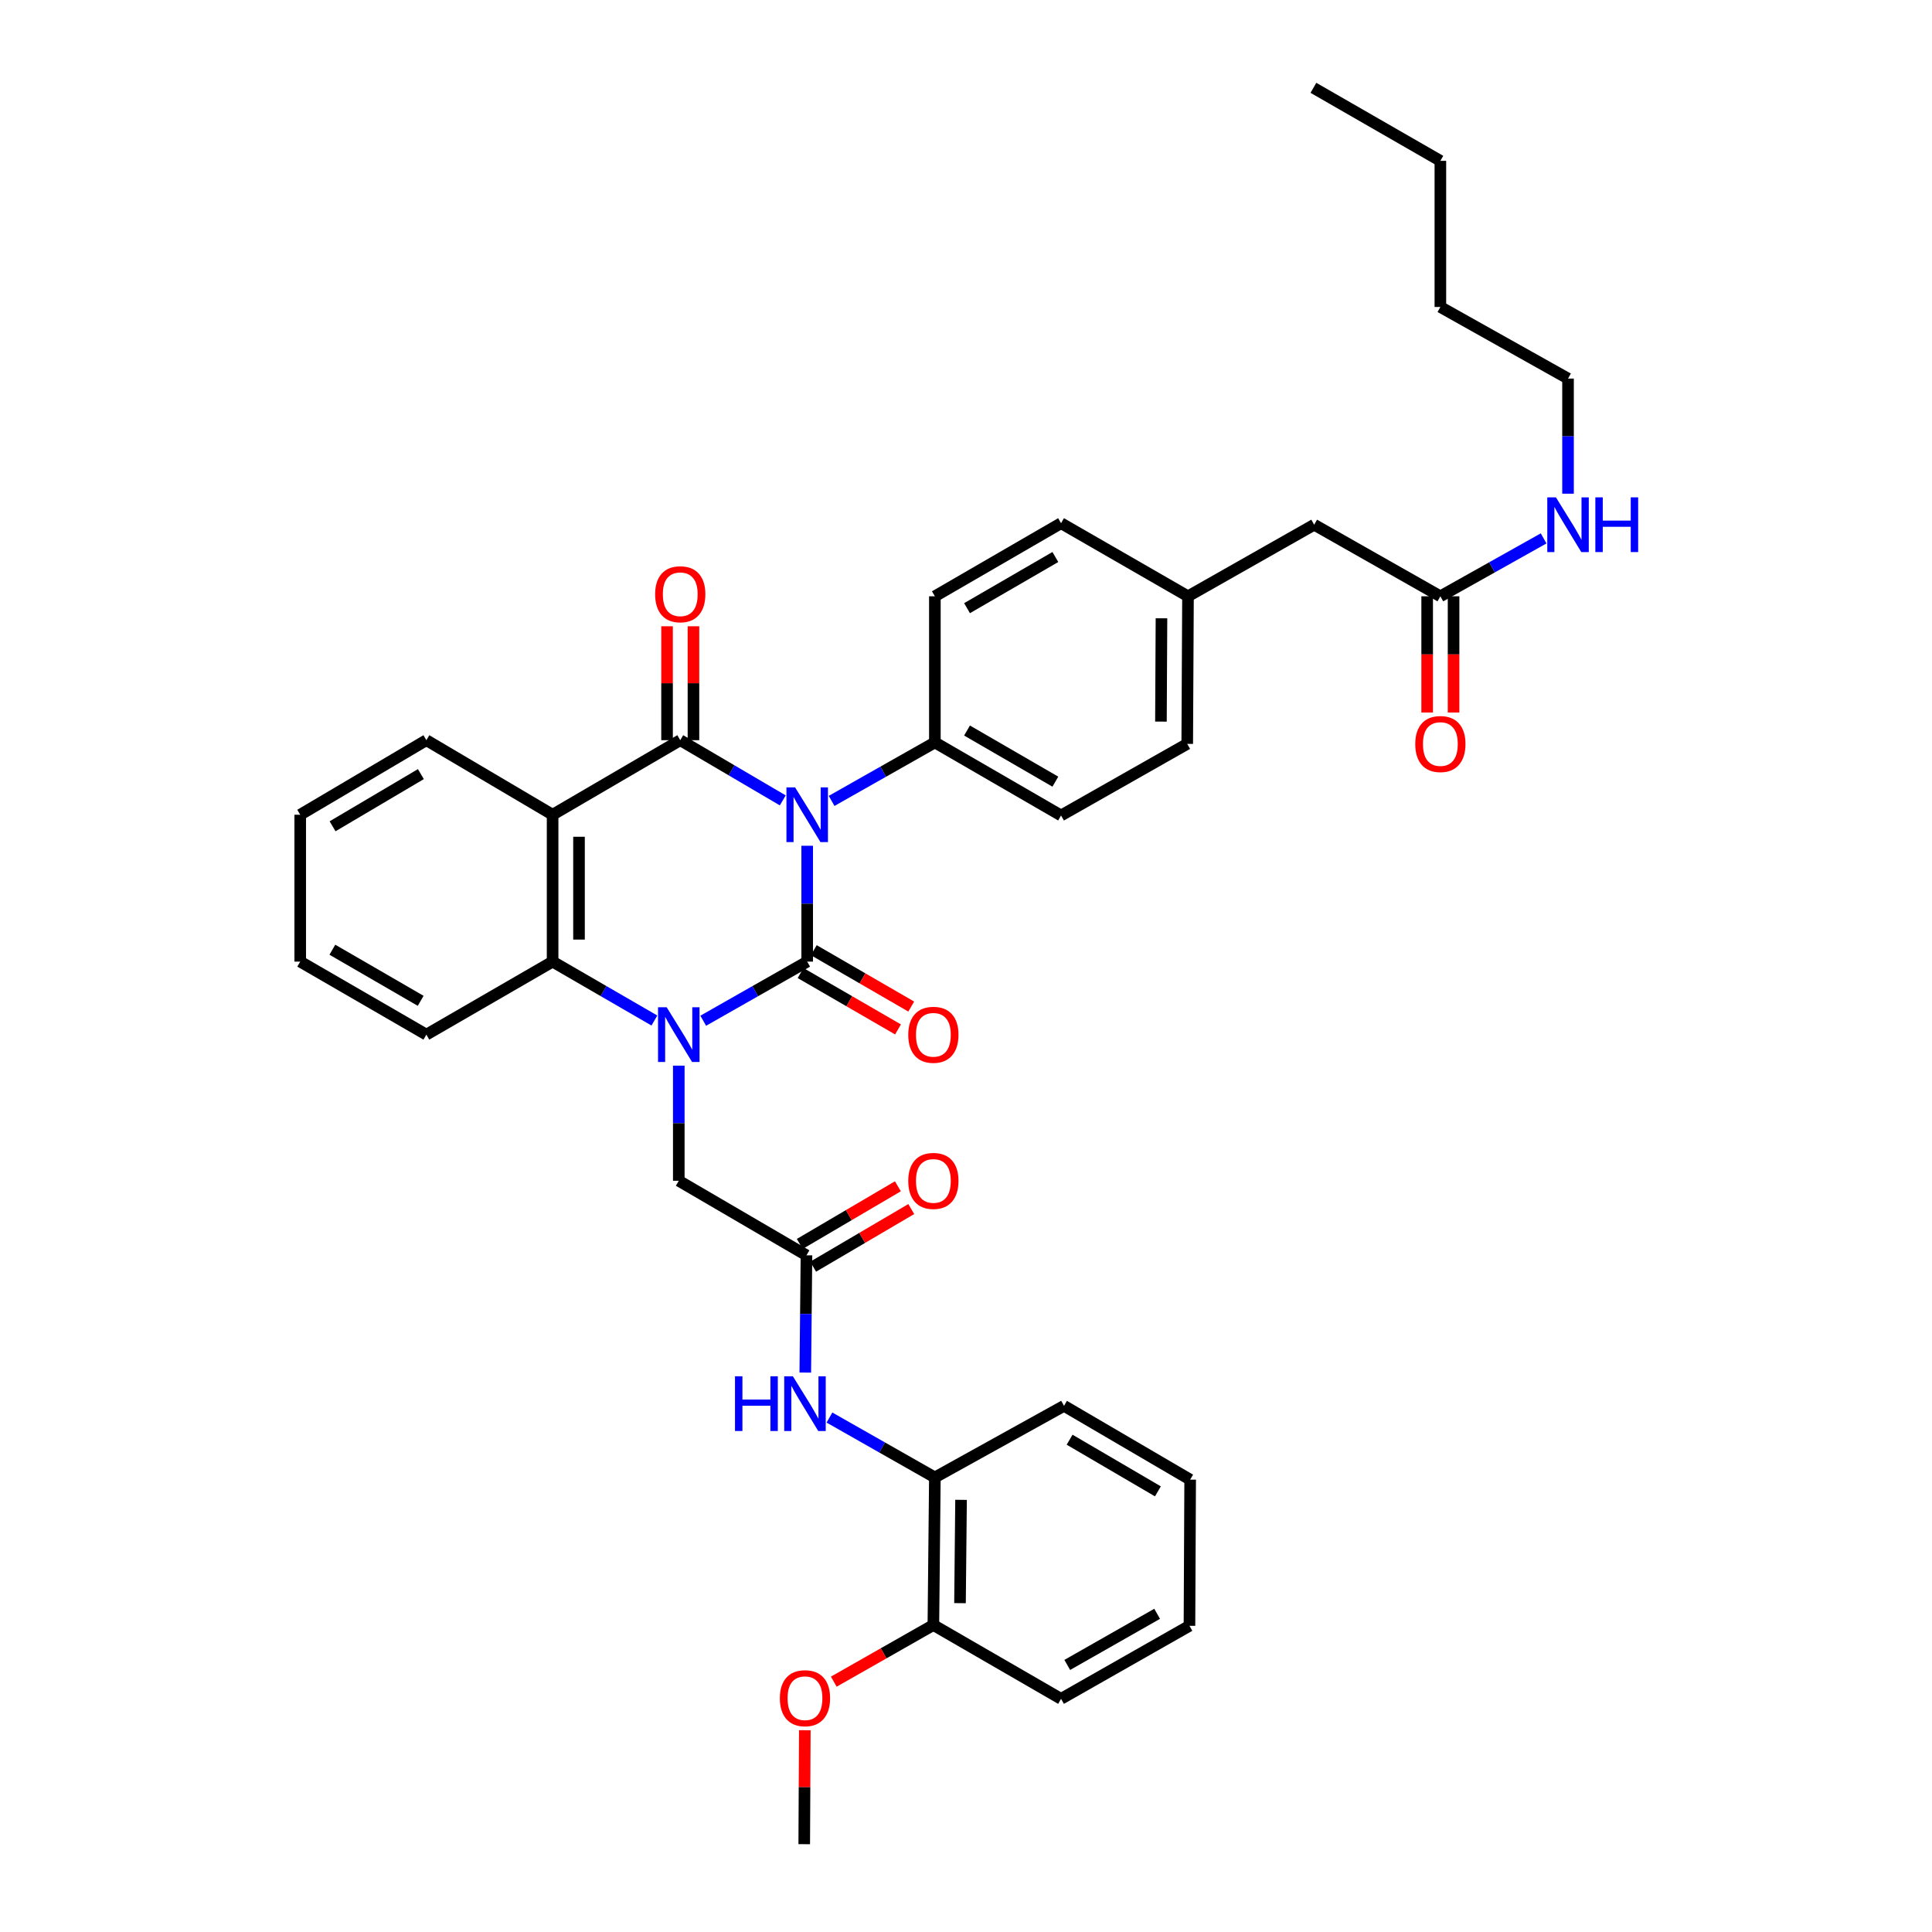 <?xml version='1.0' encoding='iso-8859-1'?>
<svg version='1.1' baseProfile='full'
              xmlns='http://www.w3.org/2000/svg'
                      xmlns:rdkit='http://www.rdkit.org/xml'
                      xmlns:xlink='http://www.w3.org/1999/xlink'
                  xml:space='preserve'
width='1000px' height='1000px' viewBox='0 0 1000 1000'>
<!-- END OF HEADER -->
<rect style='opacity:1.0;fill:#FFFFFF;stroke:none' width='1000' height='1000' x='0' y='0'> </rect>
<path class='bond-0' d='M 417.802,437.767 L 417.802,467.748' style='fill:none;fill-rule:evenodd;stroke:#0000FF;stroke-width:6px;stroke-linecap:butt;stroke-linejoin:miter;stroke-opacity:1' />
<path class='bond-0' d='M 417.802,467.748 L 417.802,497.73' style='fill:none;fill-rule:evenodd;stroke:#000000;stroke-width:6px;stroke-linecap:butt;stroke-linejoin:miter;stroke-opacity:1' />
<path class='bond-2' d='M 405.158,414.281 L 378.627,398.701' style='fill:none;fill-rule:evenodd;stroke:#0000FF;stroke-width:6px;stroke-linecap:butt;stroke-linejoin:miter;stroke-opacity:1' />
<path class='bond-2' d='M 378.627,398.701 L 352.097,383.122' style='fill:none;fill-rule:evenodd;stroke:#000000;stroke-width:6px;stroke-linecap:butt;stroke-linejoin:miter;stroke-opacity:1' />
<path class='bond-6' d='M 430.441,414.548 L 457.164,399.412' style='fill:none;fill-rule:evenodd;stroke:#0000FF;stroke-width:6px;stroke-linecap:butt;stroke-linejoin:miter;stroke-opacity:1' />
<path class='bond-6' d='M 457.164,399.412 L 483.887,384.276' style='fill:none;fill-rule:evenodd;stroke:#000000;stroke-width:6px;stroke-linecap:butt;stroke-linejoin:miter;stroke-opacity:1' />
<path class='bond-1' d='M 417.802,497.73 L 390.896,513.03' style='fill:none;fill-rule:evenodd;stroke:#000000;stroke-width:6px;stroke-linecap:butt;stroke-linejoin:miter;stroke-opacity:1' />
<path class='bond-1' d='M 390.896,513.03 L 363.99,528.331' style='fill:none;fill-rule:evenodd;stroke:#0000FF;stroke-width:6px;stroke-linecap:butt;stroke-linejoin:miter;stroke-opacity:1' />
<path class='bond-9' d='M 414.38,503.644 L 439.592,518.234' style='fill:none;fill-rule:evenodd;stroke:#000000;stroke-width:6px;stroke-linecap:butt;stroke-linejoin:miter;stroke-opacity:1' />
<path class='bond-9' d='M 439.592,518.234 L 464.804,532.825' style='fill:none;fill-rule:evenodd;stroke:#FF0000;stroke-width:6px;stroke-linecap:butt;stroke-linejoin:miter;stroke-opacity:1' />
<path class='bond-9' d='M 421.225,491.816 L 446.437,506.406' style='fill:none;fill-rule:evenodd;stroke:#000000;stroke-width:6px;stroke-linecap:butt;stroke-linejoin:miter;stroke-opacity:1' />
<path class='bond-9' d='M 446.437,506.406 L 471.649,520.996' style='fill:none;fill-rule:evenodd;stroke:#FF0000;stroke-width:6px;stroke-linecap:butt;stroke-linejoin:miter;stroke-opacity:1' />
<path class='bond-7' d='M 351.338,551.576 L 351.338,581.369' style='fill:none;fill-rule:evenodd;stroke:#0000FF;stroke-width:6px;stroke-linecap:butt;stroke-linejoin:miter;stroke-opacity:1' />
<path class='bond-7' d='M 351.338,581.369 L 351.338,611.161' style='fill:none;fill-rule:evenodd;stroke:#000000;stroke-width:6px;stroke-linecap:butt;stroke-linejoin:miter;stroke-opacity:1' />
<path class='bond-38' d='M 338.712,528.218 L 312.37,512.974' style='fill:none;fill-rule:evenodd;stroke:#0000FF;stroke-width:6px;stroke-linecap:butt;stroke-linejoin:miter;stroke-opacity:1' />
<path class='bond-38' d='M 312.37,512.974 L 286.028,497.73' style='fill:none;fill-rule:evenodd;stroke:#000000;stroke-width:6px;stroke-linecap:butt;stroke-linejoin:miter;stroke-opacity:1' />
<path class='bond-3' d='M 352.097,383.122 L 286.028,421.707' style='fill:none;fill-rule:evenodd;stroke:#000000;stroke-width:6px;stroke-linecap:butt;stroke-linejoin:miter;stroke-opacity:1' />
<path class='bond-10' d='M 358.93,383.122 L 358.93,353.636' style='fill:none;fill-rule:evenodd;stroke:#000000;stroke-width:6px;stroke-linecap:butt;stroke-linejoin:miter;stroke-opacity:1' />
<path class='bond-10' d='M 358.93,353.636 L 358.93,324.151' style='fill:none;fill-rule:evenodd;stroke:#FF0000;stroke-width:6px;stroke-linecap:butt;stroke-linejoin:miter;stroke-opacity:1' />
<path class='bond-10' d='M 345.264,383.122 L 345.264,353.636' style='fill:none;fill-rule:evenodd;stroke:#000000;stroke-width:6px;stroke-linecap:butt;stroke-linejoin:miter;stroke-opacity:1' />
<path class='bond-10' d='M 345.264,353.636 L 345.264,324.151' style='fill:none;fill-rule:evenodd;stroke:#FF0000;stroke-width:6px;stroke-linecap:butt;stroke-linejoin:miter;stroke-opacity:1' />
<path class='bond-4' d='M 286.028,421.707 L 286.028,497.73' style='fill:none;fill-rule:evenodd;stroke:#000000;stroke-width:6px;stroke-linecap:butt;stroke-linejoin:miter;stroke-opacity:1' />
<path class='bond-4' d='M 299.694,433.11 L 299.694,486.326' style='fill:none;fill-rule:evenodd;stroke:#000000;stroke-width:6px;stroke-linecap:butt;stroke-linejoin:miter;stroke-opacity:1' />
<path class='bond-20' d='M 286.028,421.707 L 220.687,383.122' style='fill:none;fill-rule:evenodd;stroke:#000000;stroke-width:6px;stroke-linecap:butt;stroke-linejoin:miter;stroke-opacity:1' />
<path class='bond-24' d='M 286.028,497.73 L 220.687,535.525' style='fill:none;fill-rule:evenodd;stroke:#000000;stroke-width:6px;stroke-linecap:butt;stroke-linejoin:miter;stroke-opacity:1' />
<path class='bond-5' d='M 417.423,649.746 L 351.338,611.161' style='fill:none;fill-rule:evenodd;stroke:#000000;stroke-width:6px;stroke-linecap:butt;stroke-linejoin:miter;stroke-opacity:1' />
<path class='bond-8' d='M 417.423,649.746 L 417.12,680.094' style='fill:none;fill-rule:evenodd;stroke:#000000;stroke-width:6px;stroke-linecap:butt;stroke-linejoin:miter;stroke-opacity:1' />
<path class='bond-8' d='M 417.12,680.094 L 416.817,710.442' style='fill:none;fill-rule:evenodd;stroke:#0000FF;stroke-width:6px;stroke-linecap:butt;stroke-linejoin:miter;stroke-opacity:1' />
<path class='bond-13' d='M 420.884,655.638 L 446.276,640.723' style='fill:none;fill-rule:evenodd;stroke:#000000;stroke-width:6px;stroke-linecap:butt;stroke-linejoin:miter;stroke-opacity:1' />
<path class='bond-13' d='M 446.276,640.723 L 471.669,625.808' style='fill:none;fill-rule:evenodd;stroke:#FF0000;stroke-width:6px;stroke-linecap:butt;stroke-linejoin:miter;stroke-opacity:1' />
<path class='bond-13' d='M 413.962,643.854 L 439.355,628.939' style='fill:none;fill-rule:evenodd;stroke:#000000;stroke-width:6px;stroke-linecap:butt;stroke-linejoin:miter;stroke-opacity:1' />
<path class='bond-13' d='M 439.355,628.939 L 464.747,614.024' style='fill:none;fill-rule:evenodd;stroke:#FF0000;stroke-width:6px;stroke-linecap:butt;stroke-linejoin:miter;stroke-opacity:1' />
<path class='bond-16' d='M 483.887,384.276 L 549.198,422.086' style='fill:none;fill-rule:evenodd;stroke:#000000;stroke-width:6px;stroke-linecap:butt;stroke-linejoin:miter;stroke-opacity:1' />
<path class='bond-16' d='M 500.531,378.12 L 546.248,404.587' style='fill:none;fill-rule:evenodd;stroke:#000000;stroke-width:6px;stroke-linecap:butt;stroke-linejoin:miter;stroke-opacity:1' />
<path class='bond-17' d='M 483.887,384.276 L 483.887,308.64' style='fill:none;fill-rule:evenodd;stroke:#000000;stroke-width:6px;stroke-linecap:butt;stroke-linejoin:miter;stroke-opacity:1' />
<path class='bond-11' d='M 429.329,733.721 L 456.608,749.22' style='fill:none;fill-rule:evenodd;stroke:#0000FF;stroke-width:6px;stroke-linecap:butt;stroke-linejoin:miter;stroke-opacity:1' />
<path class='bond-11' d='M 456.608,749.22 L 483.887,764.719' style='fill:none;fill-rule:evenodd;stroke:#000000;stroke-width:6px;stroke-linecap:butt;stroke-linejoin:miter;stroke-opacity:1' />
<path class='bond-14' d='M 483.887,764.719 L 483.113,841.106' style='fill:none;fill-rule:evenodd;stroke:#000000;stroke-width:6px;stroke-linecap:butt;stroke-linejoin:miter;stroke-opacity:1' />
<path class='bond-14' d='M 497.437,776.315 L 496.895,829.787' style='fill:none;fill-rule:evenodd;stroke:#000000;stroke-width:6px;stroke-linecap:butt;stroke-linejoin:miter;stroke-opacity:1' />
<path class='bond-26' d='M 483.887,764.719 L 550.731,727.66' style='fill:none;fill-rule:evenodd;stroke:#000000;stroke-width:6px;stroke-linecap:butt;stroke-linejoin:miter;stroke-opacity:1' />
<path class='bond-12' d='M 745.531,308.64 L 680.221,271.588' style='fill:none;fill-rule:evenodd;stroke:#000000;stroke-width:6px;stroke-linecap:butt;stroke-linejoin:miter;stroke-opacity:1' />
<path class='bond-15' d='M 738.698,308.64 L 738.698,338.719' style='fill:none;fill-rule:evenodd;stroke:#000000;stroke-width:6px;stroke-linecap:butt;stroke-linejoin:miter;stroke-opacity:1' />
<path class='bond-15' d='M 738.698,338.719 L 738.698,368.798' style='fill:none;fill-rule:evenodd;stroke:#FF0000;stroke-width:6px;stroke-linecap:butt;stroke-linejoin:miter;stroke-opacity:1' />
<path class='bond-15' d='M 752.364,308.64 L 752.364,338.719' style='fill:none;fill-rule:evenodd;stroke:#000000;stroke-width:6px;stroke-linecap:butt;stroke-linejoin:miter;stroke-opacity:1' />
<path class='bond-15' d='M 752.364,338.719 L 752.364,368.798' style='fill:none;fill-rule:evenodd;stroke:#FF0000;stroke-width:6px;stroke-linecap:butt;stroke-linejoin:miter;stroke-opacity:1' />
<path class='bond-19' d='M 745.531,308.64 L 772.253,293.656' style='fill:none;fill-rule:evenodd;stroke:#000000;stroke-width:6px;stroke-linecap:butt;stroke-linejoin:miter;stroke-opacity:1' />
<path class='bond-19' d='M 772.253,293.656 L 798.974,278.673' style='fill:none;fill-rule:evenodd;stroke:#0000FF;stroke-width:6px;stroke-linecap:butt;stroke-linejoin:miter;stroke-opacity:1' />
<path class='bond-25' d='M 483.113,841.106 L 457.34,855.767' style='fill:none;fill-rule:evenodd;stroke:#000000;stroke-width:6px;stroke-linecap:butt;stroke-linejoin:miter;stroke-opacity:1' />
<path class='bond-25' d='M 457.34,855.767 L 431.567,870.427' style='fill:none;fill-rule:evenodd;stroke:#FF0000;stroke-width:6px;stroke-linecap:butt;stroke-linejoin:miter;stroke-opacity:1' />
<path class='bond-27' d='M 483.113,841.106 L 549.198,879.319' style='fill:none;fill-rule:evenodd;stroke:#000000;stroke-width:6px;stroke-linecap:butt;stroke-linejoin:miter;stroke-opacity:1' />
<path class='bond-23' d='M 549.198,422.086 L 614.508,385.027' style='fill:none;fill-rule:evenodd;stroke:#000000;stroke-width:6px;stroke-linecap:butt;stroke-linejoin:miter;stroke-opacity:1' />
<path class='bond-22' d='M 483.887,308.64 L 549.198,270.806' style='fill:none;fill-rule:evenodd;stroke:#000000;stroke-width:6px;stroke-linecap:butt;stroke-linejoin:miter;stroke-opacity:1' />
<path class='bond-22' d='M 500.534,314.79 L 546.251,288.307' style='fill:none;fill-rule:evenodd;stroke:#000000;stroke-width:6px;stroke-linecap:butt;stroke-linejoin:miter;stroke-opacity:1' />
<path class='bond-18' d='M 680.221,271.588 L 614.903,308.64' style='fill:none;fill-rule:evenodd;stroke:#000000;stroke-width:6px;stroke-linecap:butt;stroke-linejoin:miter;stroke-opacity:1' />
<path class='bond-28' d='M 811.608,255.538 L 811.608,225.745' style='fill:none;fill-rule:evenodd;stroke:#0000FF;stroke-width:6px;stroke-linecap:butt;stroke-linejoin:miter;stroke-opacity:1' />
<path class='bond-28' d='M 811.608,225.745 L 811.608,195.952' style='fill:none;fill-rule:evenodd;stroke:#000000;stroke-width:6px;stroke-linecap:butt;stroke-linejoin:miter;stroke-opacity:1' />
<path class='bond-31' d='M 220.687,383.122 L 155.392,421.707' style='fill:none;fill-rule:evenodd;stroke:#000000;stroke-width:6px;stroke-linecap:butt;stroke-linejoin:miter;stroke-opacity:1' />
<path class='bond-31' d='M 217.845,400.675 L 172.139,427.684' style='fill:none;fill-rule:evenodd;stroke:#000000;stroke-width:6px;stroke-linecap:butt;stroke-linejoin:miter;stroke-opacity:1' />
<path class='bond-21' d='M 614.903,308.64 L 549.198,270.806' style='fill:none;fill-rule:evenodd;stroke:#000000;stroke-width:6px;stroke-linecap:butt;stroke-linejoin:miter;stroke-opacity:1' />
<path class='bond-37' d='M 614.903,308.64 L 614.508,385.027' style='fill:none;fill-rule:evenodd;stroke:#000000;stroke-width:6px;stroke-linecap:butt;stroke-linejoin:miter;stroke-opacity:1' />
<path class='bond-37' d='M 601.177,320.027 L 600.901,373.499' style='fill:none;fill-rule:evenodd;stroke:#000000;stroke-width:6px;stroke-linecap:butt;stroke-linejoin:miter;stroke-opacity:1' />
<path class='bond-39' d='M 220.687,535.525 L 155.392,497.73' style='fill:none;fill-rule:evenodd;stroke:#000000;stroke-width:6px;stroke-linecap:butt;stroke-linejoin:miter;stroke-opacity:1' />
<path class='bond-39' d='M 217.739,518.028 L 172.032,491.571' style='fill:none;fill-rule:evenodd;stroke:#000000;stroke-width:6px;stroke-linecap:butt;stroke-linejoin:miter;stroke-opacity:1' />
<path class='bond-29' d='M 416.571,895.56 L 416.42,925.053' style='fill:none;fill-rule:evenodd;stroke:#FF0000;stroke-width:6px;stroke-linecap:butt;stroke-linejoin:miter;stroke-opacity:1' />
<path class='bond-29' d='M 416.42,925.053 L 416.269,954.545' style='fill:none;fill-rule:evenodd;stroke:#000000;stroke-width:6px;stroke-linecap:butt;stroke-linejoin:miter;stroke-opacity:1' />
<path class='bond-34' d='M 550.731,727.66 L 616.026,765.865' style='fill:none;fill-rule:evenodd;stroke:#000000;stroke-width:6px;stroke-linecap:butt;stroke-linejoin:miter;stroke-opacity:1' />
<path class='bond-34' d='M 553.624,745.186 L 599.33,771.93' style='fill:none;fill-rule:evenodd;stroke:#000000;stroke-width:6px;stroke-linecap:butt;stroke-linejoin:miter;stroke-opacity:1' />
<path class='bond-40' d='M 549.198,879.319 L 615.662,841.509' style='fill:none;fill-rule:evenodd;stroke:#000000;stroke-width:6px;stroke-linecap:butt;stroke-linejoin:miter;stroke-opacity:1' />
<path class='bond-40' d='M 552.41,861.769 L 598.935,835.302' style='fill:none;fill-rule:evenodd;stroke:#000000;stroke-width:6px;stroke-linecap:butt;stroke-linejoin:miter;stroke-opacity:1' />
<path class='bond-30' d='M 811.608,195.952 L 745.531,158.894' style='fill:none;fill-rule:evenodd;stroke:#000000;stroke-width:6px;stroke-linecap:butt;stroke-linejoin:miter;stroke-opacity:1' />
<path class='bond-32' d='M 745.531,158.894 L 745.531,83.25' style='fill:none;fill-rule:evenodd;stroke:#000000;stroke-width:6px;stroke-linecap:butt;stroke-linejoin:miter;stroke-opacity:1' />
<path class='bond-33' d='M 155.392,421.707 L 155.392,497.73' style='fill:none;fill-rule:evenodd;stroke:#000000;stroke-width:6px;stroke-linecap:butt;stroke-linejoin:miter;stroke-opacity:1' />
<path class='bond-35' d='M 745.531,83.25 L 679.818,45.455' style='fill:none;fill-rule:evenodd;stroke:#000000;stroke-width:6px;stroke-linecap:butt;stroke-linejoin:miter;stroke-opacity:1' />
<path class='bond-36' d='M 616.026,765.865 L 615.662,841.509' style='fill:none;fill-rule:evenodd;stroke:#000000;stroke-width:6px;stroke-linecap:butt;stroke-linejoin:miter;stroke-opacity:1' />
<path  class='atom-0' d='M 411.542 407.547
L 420.822 422.547
Q 421.742 424.027, 423.222 426.707
Q 424.702 429.387, 424.782 429.547
L 424.782 407.547
L 428.542 407.547
L 428.542 435.867
L 424.662 435.867
L 414.702 419.467
Q 413.542 417.547, 412.302 415.347
Q 411.102 413.147, 410.742 412.467
L 410.742 435.867
L 407.062 435.867
L 407.062 407.547
L 411.542 407.547
' fill='#0000FF'/>
<path  class='atom-2' d='M 345.078 521.365
L 354.358 536.365
Q 355.278 537.845, 356.758 540.525
Q 358.238 543.205, 358.318 543.365
L 358.318 521.365
L 362.078 521.365
L 362.078 549.685
L 358.198 549.685
L 348.238 533.285
Q 347.078 531.365, 345.838 529.165
Q 344.638 526.965, 344.278 526.285
L 344.278 549.685
L 340.598 549.685
L 340.598 521.365
L 345.078 521.365
' fill='#0000FF'/>
<path  class='atom-9' d='M 380.436 712.361
L 384.276 712.361
L 384.276 724.401
L 398.756 724.401
L 398.756 712.361
L 402.596 712.361
L 402.596 740.681
L 398.756 740.681
L 398.756 727.601
L 384.276 727.601
L 384.276 740.681
L 380.436 740.681
L 380.436 712.361
' fill='#0000FF'/>
<path  class='atom-9' d='M 410.396 712.361
L 419.676 727.361
Q 420.596 728.841, 422.076 731.521
Q 423.556 734.201, 423.636 734.361
L 423.636 712.361
L 427.396 712.361
L 427.396 740.681
L 423.516 740.681
L 413.556 724.281
Q 412.396 722.361, 411.156 720.161
Q 409.956 717.961, 409.596 717.281
L 409.596 740.681
L 405.916 740.681
L 405.916 712.361
L 410.396 712.361
' fill='#0000FF'/>
<path  class='atom-10' d='M 470.113 535.605
Q 470.113 528.805, 473.473 525.005
Q 476.833 521.205, 483.113 521.205
Q 489.393 521.205, 492.753 525.005
Q 496.113 528.805, 496.113 535.605
Q 496.113 542.485, 492.713 546.405
Q 489.313 550.285, 483.113 550.285
Q 476.873 550.285, 473.473 546.405
Q 470.113 542.525, 470.113 535.605
M 483.113 547.085
Q 487.433 547.085, 489.753 544.205
Q 492.113 541.285, 492.113 535.605
Q 492.113 530.045, 489.753 527.245
Q 487.433 524.405, 483.113 524.405
Q 478.793 524.405, 476.433 527.205
Q 474.113 530.005, 474.113 535.605
Q 474.113 541.325, 476.433 544.205
Q 478.793 547.085, 483.113 547.085
' fill='#FF0000'/>
<path  class='atom-11' d='M 339.097 307.581
Q 339.097 300.781, 342.457 296.981
Q 345.817 293.181, 352.097 293.181
Q 358.377 293.181, 361.737 296.981
Q 365.097 300.781, 365.097 307.581
Q 365.097 314.461, 361.697 318.381
Q 358.297 322.261, 352.097 322.261
Q 345.857 322.261, 342.457 318.381
Q 339.097 314.501, 339.097 307.581
M 352.097 319.061
Q 356.417 319.061, 358.737 316.181
Q 361.097 313.261, 361.097 307.581
Q 361.097 302.021, 358.737 299.221
Q 356.417 296.381, 352.097 296.381
Q 347.777 296.381, 345.417 299.181
Q 343.097 301.981, 343.097 307.581
Q 343.097 313.301, 345.417 316.181
Q 347.777 319.061, 352.097 319.061
' fill='#FF0000'/>
<path  class='atom-14' d='M 470.113 611.241
Q 470.113 604.441, 473.473 600.641
Q 476.833 596.841, 483.113 596.841
Q 489.393 596.841, 492.753 600.641
Q 496.113 604.441, 496.113 611.241
Q 496.113 618.121, 492.713 622.041
Q 489.313 625.921, 483.113 625.921
Q 476.873 625.921, 473.473 622.041
Q 470.113 618.161, 470.113 611.241
M 483.113 622.721
Q 487.433 622.721, 489.753 619.841
Q 492.113 616.921, 492.113 611.241
Q 492.113 605.681, 489.753 602.881
Q 487.433 600.041, 483.113 600.041
Q 478.793 600.041, 476.433 602.841
Q 474.113 605.641, 474.113 611.241
Q 474.113 616.961, 476.433 619.841
Q 478.793 622.721, 483.113 622.721
' fill='#FF0000'/>
<path  class='atom-16' d='M 732.531 385.107
Q 732.531 378.307, 735.891 374.507
Q 739.251 370.707, 745.531 370.707
Q 751.811 370.707, 755.171 374.507
Q 758.531 378.307, 758.531 385.107
Q 758.531 391.987, 755.131 395.907
Q 751.731 399.787, 745.531 399.787
Q 739.291 399.787, 735.891 395.907
Q 732.531 392.027, 732.531 385.107
M 745.531 396.587
Q 749.851 396.587, 752.171 393.707
Q 754.531 390.787, 754.531 385.107
Q 754.531 379.547, 752.171 376.747
Q 749.851 373.907, 745.531 373.907
Q 741.211 373.907, 738.851 376.707
Q 736.531 379.507, 736.531 385.107
Q 736.531 390.827, 738.851 393.707
Q 741.211 396.587, 745.531 396.587
' fill='#FF0000'/>
<path  class='atom-20' d='M 805.348 257.428
L 814.628 272.428
Q 815.548 273.908, 817.028 276.588
Q 818.508 279.268, 818.588 279.428
L 818.588 257.428
L 822.348 257.428
L 822.348 285.748
L 818.468 285.748
L 808.508 269.348
Q 807.348 267.428, 806.108 265.228
Q 804.908 263.028, 804.548 262.348
L 804.548 285.748
L 800.868 285.748
L 800.868 257.428
L 805.348 257.428
' fill='#0000FF'/>
<path  class='atom-20' d='M 825.748 257.428
L 829.588 257.428
L 829.588 269.468
L 844.068 269.468
L 844.068 257.428
L 847.908 257.428
L 847.908 285.748
L 844.068 285.748
L 844.068 272.668
L 829.588 272.668
L 829.588 285.748
L 825.748 285.748
L 825.748 257.428
' fill='#0000FF'/>
<path  class='atom-26' d='M 403.656 878.989
Q 403.656 872.189, 407.016 868.389
Q 410.376 864.589, 416.656 864.589
Q 422.936 864.589, 426.296 868.389
Q 429.656 872.189, 429.656 878.989
Q 429.656 885.869, 426.256 889.789
Q 422.856 893.669, 416.656 893.669
Q 410.416 893.669, 407.016 889.789
Q 403.656 885.909, 403.656 878.989
M 416.656 890.469
Q 420.976 890.469, 423.296 887.589
Q 425.656 884.669, 425.656 878.989
Q 425.656 873.429, 423.296 870.629
Q 420.976 867.789, 416.656 867.789
Q 412.336 867.789, 409.976 870.589
Q 407.656 873.389, 407.656 878.989
Q 407.656 884.709, 409.976 887.589
Q 412.336 890.469, 416.656 890.469
' fill='#FF0000'/>
</svg>
